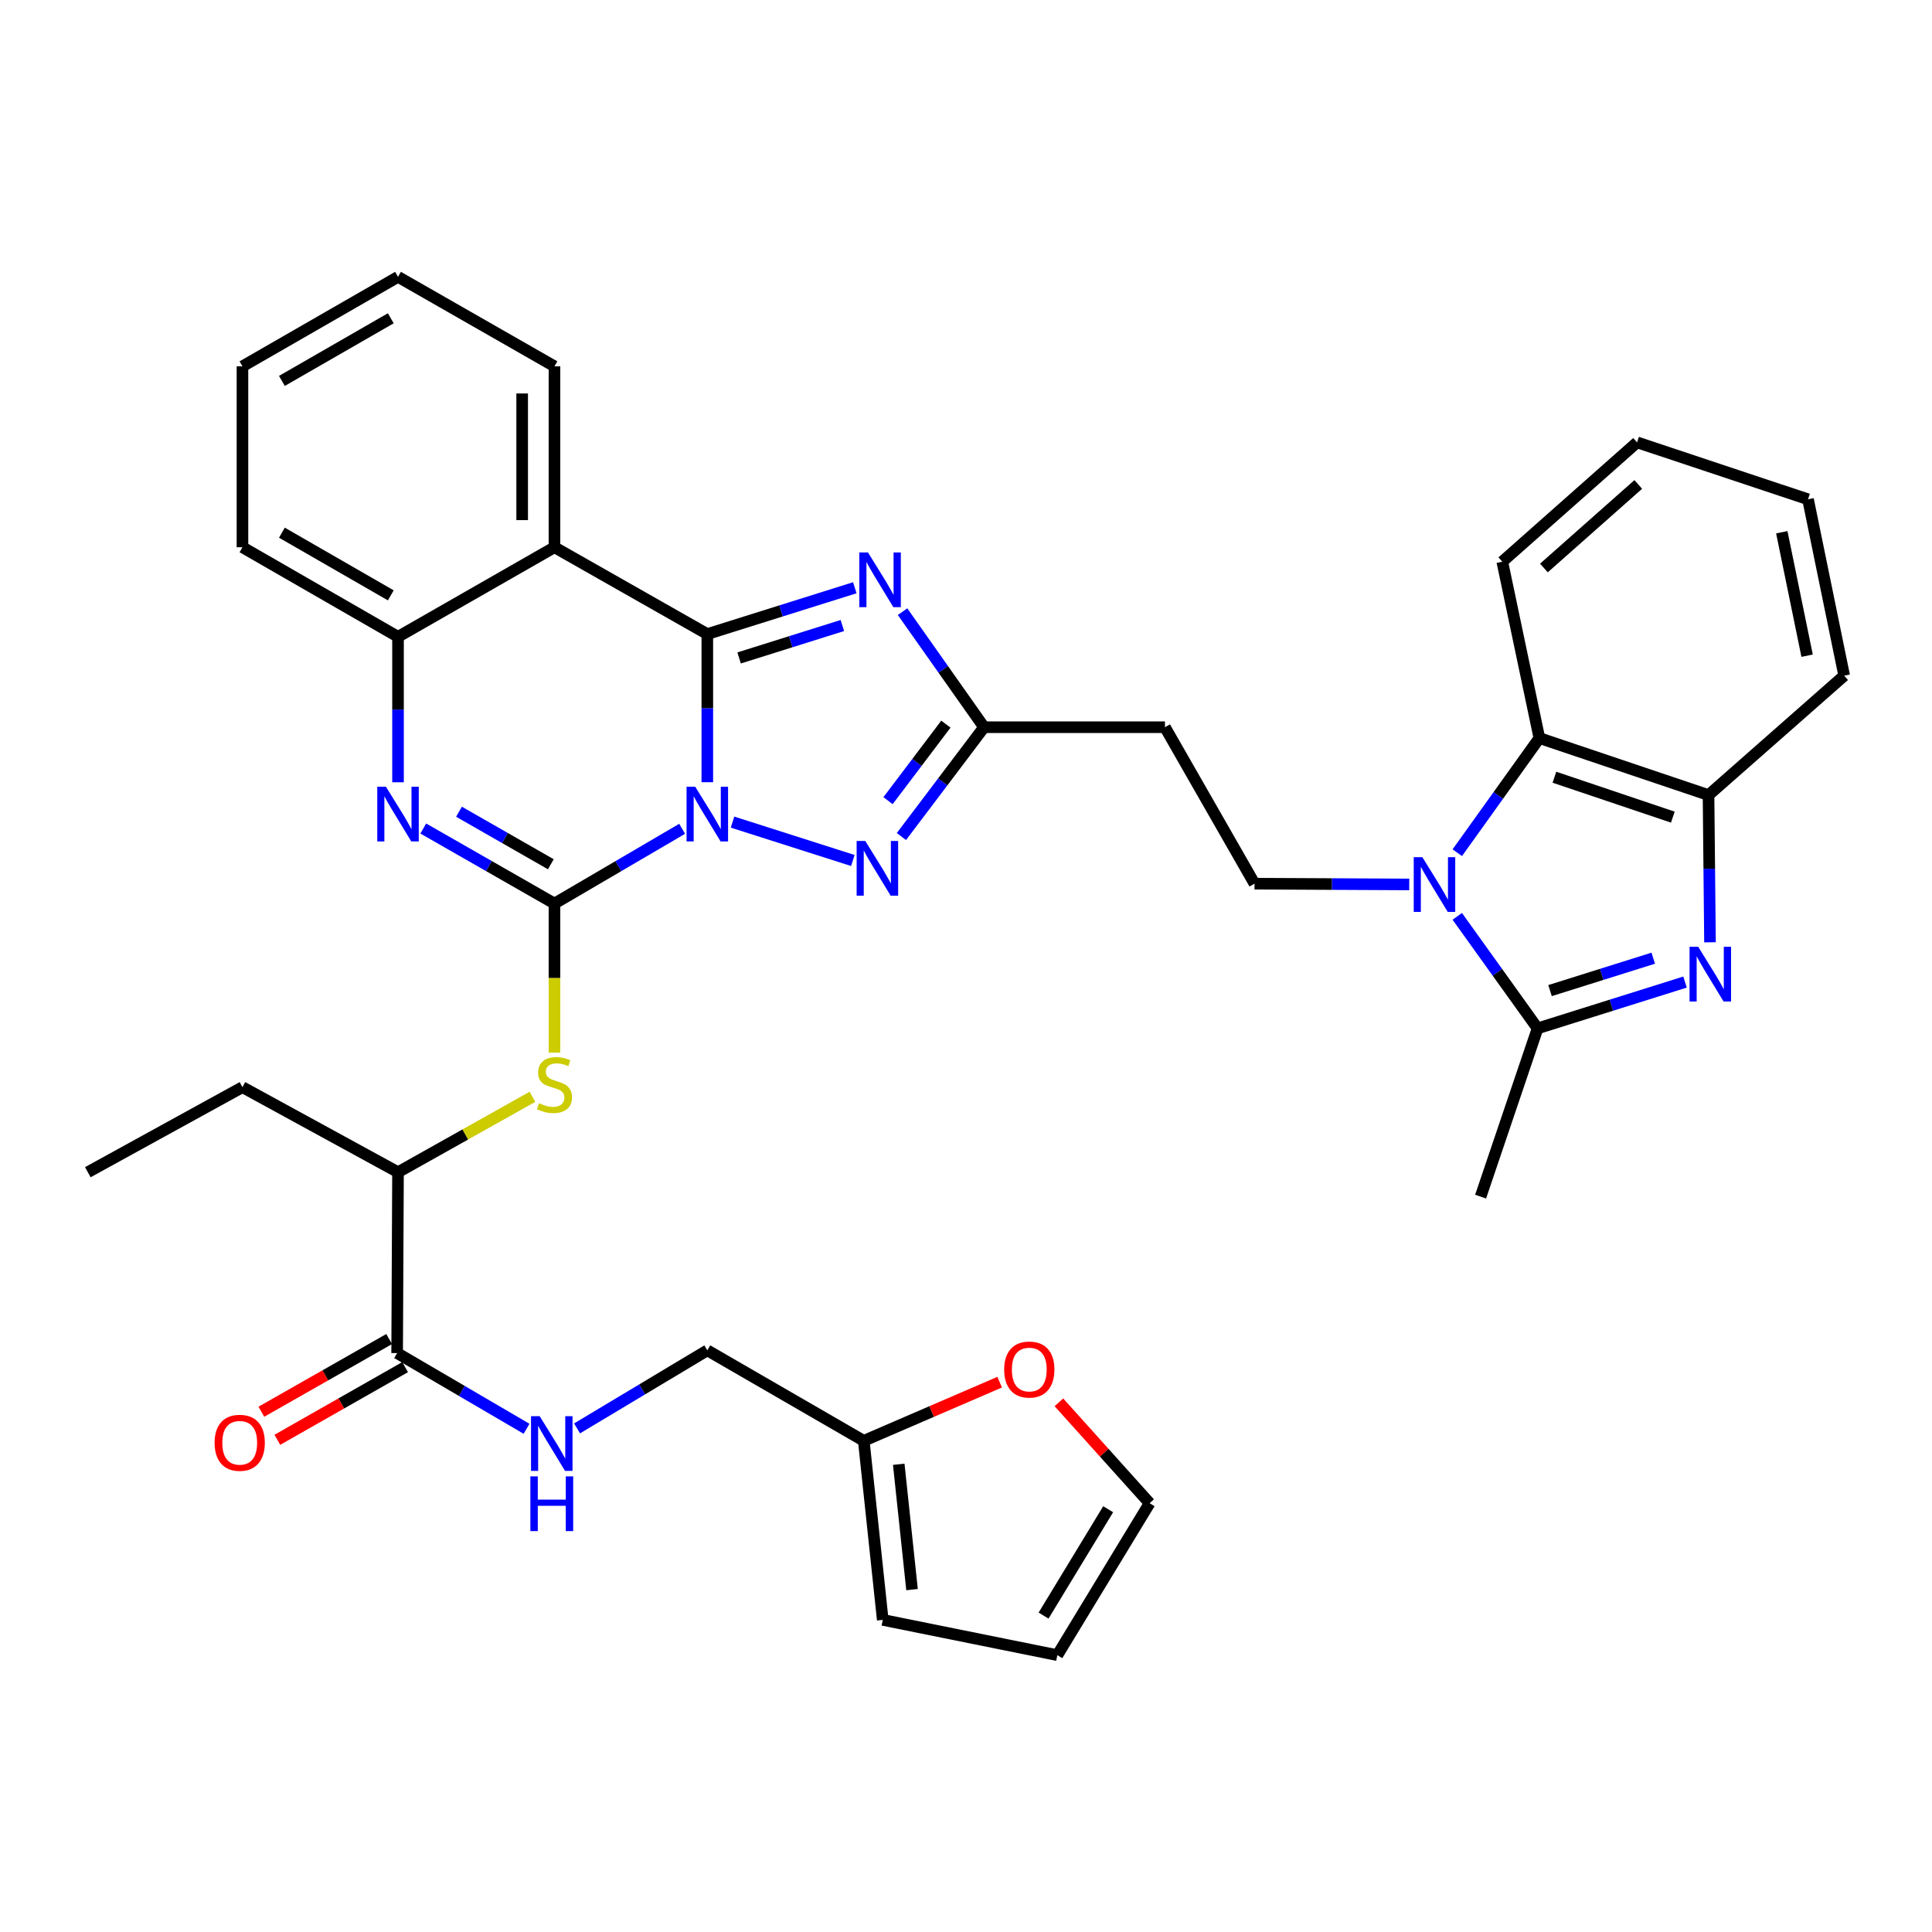 <?xml version='1.0' encoding='iso-8859-1'?>
<svg version='1.1' baseProfile='full'
              xmlns='http://www.w3.org/2000/svg'
                      xmlns:rdkit='http://www.rdkit.org/xml'
                      xmlns:xlink='http://www.w3.org/1999/xlink'
                  xml:space='preserve'
width='1000px' height='1000px' viewBox='0 0 1000 1000'>
<!-- END OF HEADER -->
<rect style='opacity:1.0;fill:#FFFFFF;stroke:none' width='1000' height='1000' x='0' y='0'> </rect>
<path class='bond-0' d='M 366.105,404.872 L 366.105,366.532' style='fill:none;fill-rule:evenodd;stroke:#0000FF;stroke-width:6px;stroke-linecap:butt;stroke-linejoin:miter;stroke-opacity:1' />
<path class='bond-0' d='M 366.105,366.532 L 366.105,328.193' style='fill:none;fill-rule:evenodd;stroke:#000000;stroke-width:6px;stroke-linecap:butt;stroke-linejoin:miter;stroke-opacity:1' />
<path class='bond-1' d='M 353.073,428.991 L 320.032,448.336' style='fill:none;fill-rule:evenodd;stroke:#0000FF;stroke-width:6px;stroke-linecap:butt;stroke-linejoin:miter;stroke-opacity:1' />
<path class='bond-1' d='M 320.032,448.336 L 286.992,467.68' style='fill:none;fill-rule:evenodd;stroke:#000000;stroke-width:6px;stroke-linecap:butt;stroke-linejoin:miter;stroke-opacity:1' />
<path class='bond-4' d='M 379.155,425.524 L 441.428,445.39' style='fill:none;fill-rule:evenodd;stroke:#0000FF;stroke-width:6px;stroke-linecap:butt;stroke-linejoin:miter;stroke-opacity:1' />
<path class='bond-2' d='M 366.105,328.193 L 404.275,316.205' style='fill:none;fill-rule:evenodd;stroke:#000000;stroke-width:6px;stroke-linecap:butt;stroke-linejoin:miter;stroke-opacity:1' />
<path class='bond-2' d='M 404.275,316.205 L 442.446,304.218' style='fill:none;fill-rule:evenodd;stroke:#0000FF;stroke-width:6px;stroke-linecap:butt;stroke-linejoin:miter;stroke-opacity:1' />
<path class='bond-2' d='M 382.566,340.55 L 409.285,332.159' style='fill:none;fill-rule:evenodd;stroke:#000000;stroke-width:6px;stroke-linecap:butt;stroke-linejoin:miter;stroke-opacity:1' />
<path class='bond-2' d='M 409.285,332.159 L 436.005,323.768' style='fill:none;fill-rule:evenodd;stroke:#0000FF;stroke-width:6px;stroke-linecap:butt;stroke-linejoin:miter;stroke-opacity:1' />
<path class='bond-7' d='M 366.105,328.193 L 286.992,283.257' style='fill:none;fill-rule:evenodd;stroke:#000000;stroke-width:6px;stroke-linecap:butt;stroke-linejoin:miter;stroke-opacity:1' />
<path class='bond-3' d='M 286.992,467.68 L 253.038,448.259' style='fill:none;fill-rule:evenodd;stroke:#000000;stroke-width:6px;stroke-linecap:butt;stroke-linejoin:miter;stroke-opacity:1' />
<path class='bond-3' d='M 253.038,448.259 L 219.084,428.838' style='fill:none;fill-rule:evenodd;stroke:#0000FF;stroke-width:6px;stroke-linecap:butt;stroke-linejoin:miter;stroke-opacity:1' />
<path class='bond-3' d='M 285.108,447.339 L 261.34,433.744' style='fill:none;fill-rule:evenodd;stroke:#000000;stroke-width:6px;stroke-linecap:butt;stroke-linejoin:miter;stroke-opacity:1' />
<path class='bond-3' d='M 261.34,433.744 L 237.573,420.149' style='fill:none;fill-rule:evenodd;stroke:#0000FF;stroke-width:6px;stroke-linecap:butt;stroke-linejoin:miter;stroke-opacity:1' />
<path class='bond-11' d='M 286.992,467.68 L 286.992,506.262' style='fill:none;fill-rule:evenodd;stroke:#000000;stroke-width:6px;stroke-linecap:butt;stroke-linejoin:miter;stroke-opacity:1' />
<path class='bond-11' d='M 286.992,506.262 L 286.992,544.843' style='fill:none;fill-rule:evenodd;stroke:#CCCC00;stroke-width:6px;stroke-linecap:butt;stroke-linejoin:miter;stroke-opacity:1' />
<path class='bond-37' d='M 467.163,316.603 L 488.254,346.505' style='fill:none;fill-rule:evenodd;stroke:#0000FF;stroke-width:6px;stroke-linecap:butt;stroke-linejoin:miter;stroke-opacity:1' />
<path class='bond-37' d='M 488.254,346.505 L 509.346,376.407' style='fill:none;fill-rule:evenodd;stroke:#000000;stroke-width:6px;stroke-linecap:butt;stroke-linejoin:miter;stroke-opacity:1' />
<path class='bond-10' d='M 206.012,404.907 L 206.012,367.256' style='fill:none;fill-rule:evenodd;stroke:#0000FF;stroke-width:6px;stroke-linecap:butt;stroke-linejoin:miter;stroke-opacity:1' />
<path class='bond-10' d='M 206.012,367.256 L 206.012,329.605' style='fill:none;fill-rule:evenodd;stroke:#000000;stroke-width:6px;stroke-linecap:butt;stroke-linejoin:miter;stroke-opacity:1' />
<path class='bond-9' d='M 466.57,432.995 L 487.958,404.701' style='fill:none;fill-rule:evenodd;stroke:#0000FF;stroke-width:6px;stroke-linecap:butt;stroke-linejoin:miter;stroke-opacity:1' />
<path class='bond-9' d='M 487.958,404.701 L 509.346,376.407' style='fill:none;fill-rule:evenodd;stroke:#000000;stroke-width:6px;stroke-linecap:butt;stroke-linejoin:miter;stroke-opacity:1' />
<path class='bond-9' d='M 459.647,414.424 L 474.618,394.618' style='fill:none;fill-rule:evenodd;stroke:#0000FF;stroke-width:6px;stroke-linecap:butt;stroke-linejoin:miter;stroke-opacity:1' />
<path class='bond-9' d='M 474.618,394.618 L 489.59,374.812' style='fill:none;fill-rule:evenodd;stroke:#000000;stroke-width:6px;stroke-linecap:butt;stroke-linejoin:miter;stroke-opacity:1' />
<path class='bond-5' d='M 729.416,457.787 L 689.376,457.587' style='fill:none;fill-rule:evenodd;stroke:#0000FF;stroke-width:6px;stroke-linecap:butt;stroke-linejoin:miter;stroke-opacity:1' />
<path class='bond-5' d='M 689.376,457.587 L 649.335,457.387' style='fill:none;fill-rule:evenodd;stroke:#000000;stroke-width:6px;stroke-linecap:butt;stroke-linejoin:miter;stroke-opacity:1' />
<path class='bond-8' d='M 754.28,474.301 L 775.068,503.292' style='fill:none;fill-rule:evenodd;stroke:#0000FF;stroke-width:6px;stroke-linecap:butt;stroke-linejoin:miter;stroke-opacity:1' />
<path class='bond-8' d='M 775.068,503.292 L 795.855,532.282' style='fill:none;fill-rule:evenodd;stroke:#000000;stroke-width:6px;stroke-linecap:butt;stroke-linejoin:miter;stroke-opacity:1' />
<path class='bond-12' d='M 754.291,441.36 L 775.533,411.689' style='fill:none;fill-rule:evenodd;stroke:#0000FF;stroke-width:6px;stroke-linecap:butt;stroke-linejoin:miter;stroke-opacity:1' />
<path class='bond-12' d='M 775.533,411.689 L 796.775,382.018' style='fill:none;fill-rule:evenodd;stroke:#000000;stroke-width:6px;stroke-linecap:butt;stroke-linejoin:miter;stroke-opacity:1' />
<path class='bond-6' d='M 872.17,508.317 L 834.012,520.3' style='fill:none;fill-rule:evenodd;stroke:#0000FF;stroke-width:6px;stroke-linecap:butt;stroke-linejoin:miter;stroke-opacity:1' />
<path class='bond-6' d='M 834.012,520.3 L 795.855,532.282' style='fill:none;fill-rule:evenodd;stroke:#000000;stroke-width:6px;stroke-linecap:butt;stroke-linejoin:miter;stroke-opacity:1' />
<path class='bond-6' d='M 855.712,495.958 L 829.002,504.346' style='fill:none;fill-rule:evenodd;stroke:#0000FF;stroke-width:6px;stroke-linecap:butt;stroke-linejoin:miter;stroke-opacity:1' />
<path class='bond-6' d='M 829.002,504.346 L 802.292,512.734' style='fill:none;fill-rule:evenodd;stroke:#000000;stroke-width:6px;stroke-linecap:butt;stroke-linejoin:miter;stroke-opacity:1' />
<path class='bond-40' d='M 885.089,487.731 L 884.71,449.632' style='fill:none;fill-rule:evenodd;stroke:#0000FF;stroke-width:6px;stroke-linecap:butt;stroke-linejoin:miter;stroke-opacity:1' />
<path class='bond-40' d='M 884.71,449.632 L 884.332,411.532' style='fill:none;fill-rule:evenodd;stroke:#000000;stroke-width:6px;stroke-linecap:butt;stroke-linejoin:miter;stroke-opacity:1' />
<path class='bond-26' d='M 286.992,283.257 L 286.992,189.615' style='fill:none;fill-rule:evenodd;stroke:#000000;stroke-width:6px;stroke-linecap:butt;stroke-linejoin:miter;stroke-opacity:1' />
<path class='bond-26' d='M 270.27,269.211 L 270.27,203.662' style='fill:none;fill-rule:evenodd;stroke:#000000;stroke-width:6px;stroke-linecap:butt;stroke-linejoin:miter;stroke-opacity:1' />
<path class='bond-38' d='M 286.992,283.257 L 206.012,329.605' style='fill:none;fill-rule:evenodd;stroke:#000000;stroke-width:6px;stroke-linecap:butt;stroke-linejoin:miter;stroke-opacity:1' />
<path class='bond-27' d='M 795.855,532.282 L 766.36,619.375' style='fill:none;fill-rule:evenodd;stroke:#000000;stroke-width:6px;stroke-linecap:butt;stroke-linejoin:miter;stroke-opacity:1' />
<path class='bond-16' d='M 509.346,376.407 L 602.979,376.407' style='fill:none;fill-rule:evenodd;stroke:#000000;stroke-width:6px;stroke-linecap:butt;stroke-linejoin:miter;stroke-opacity:1' />
<path class='bond-29' d='M 206.012,329.605 L 125.496,283.257' style='fill:none;fill-rule:evenodd;stroke:#000000;stroke-width:6px;stroke-linecap:butt;stroke-linejoin:miter;stroke-opacity:1' />
<path class='bond-29' d='M 202.277,308.16 L 145.916,275.717' style='fill:none;fill-rule:evenodd;stroke:#000000;stroke-width:6px;stroke-linecap:butt;stroke-linejoin:miter;stroke-opacity:1' />
<path class='bond-18' d='M 275.591,567.7 L 240.801,587.216' style='fill:none;fill-rule:evenodd;stroke:#CCCC00;stroke-width:6px;stroke-linecap:butt;stroke-linejoin:miter;stroke-opacity:1' />
<path class='bond-18' d='M 240.801,587.216 L 206.012,606.732' style='fill:none;fill-rule:evenodd;stroke:#000000;stroke-width:6px;stroke-linecap:butt;stroke-linejoin:miter;stroke-opacity:1' />
<path class='bond-13' d='M 796.775,382.018 L 884.332,411.532' style='fill:none;fill-rule:evenodd;stroke:#000000;stroke-width:6px;stroke-linecap:butt;stroke-linejoin:miter;stroke-opacity:1' />
<path class='bond-13' d='M 804.567,402.291 L 865.857,422.951' style='fill:none;fill-rule:evenodd;stroke:#000000;stroke-width:6px;stroke-linecap:butt;stroke-linejoin:miter;stroke-opacity:1' />
<path class='bond-28' d='M 796.775,382.018 L 777.582,290.736' style='fill:none;fill-rule:evenodd;stroke:#000000;stroke-width:6px;stroke-linecap:butt;stroke-linejoin:miter;stroke-opacity:1' />
<path class='bond-30' d='M 884.332,411.532 L 954.545,349.717' style='fill:none;fill-rule:evenodd;stroke:#000000;stroke-width:6px;stroke-linecap:butt;stroke-linejoin:miter;stroke-opacity:1' />
<path class='bond-14' d='M 649.335,457.387 L 602.979,376.407' style='fill:none;fill-rule:evenodd;stroke:#000000;stroke-width:6px;stroke-linecap:butt;stroke-linejoin:miter;stroke-opacity:1' />
<path class='bond-15' d='M 205.557,700.355 L 206.012,606.732' style='fill:none;fill-rule:evenodd;stroke:#000000;stroke-width:6px;stroke-linecap:butt;stroke-linejoin:miter;stroke-opacity:1' />
<path class='bond-17' d='M 205.557,700.355 L 239.048,719.947' style='fill:none;fill-rule:evenodd;stroke:#000000;stroke-width:6px;stroke-linecap:butt;stroke-linejoin:miter;stroke-opacity:1' />
<path class='bond-17' d='M 239.048,719.947 L 272.54,739.538' style='fill:none;fill-rule:evenodd;stroke:#0000FF;stroke-width:6px;stroke-linecap:butt;stroke-linejoin:miter;stroke-opacity:1' />
<path class='bond-21' d='M 201.423,693.088 L 168.354,711.898' style='fill:none;fill-rule:evenodd;stroke:#000000;stroke-width:6px;stroke-linecap:butt;stroke-linejoin:miter;stroke-opacity:1' />
<path class='bond-21' d='M 168.354,711.898 L 135.285,730.708' style='fill:none;fill-rule:evenodd;stroke:#FF0000;stroke-width:6px;stroke-linecap:butt;stroke-linejoin:miter;stroke-opacity:1' />
<path class='bond-21' d='M 209.69,707.623 L 176.621,726.433' style='fill:none;fill-rule:evenodd;stroke:#000000;stroke-width:6px;stroke-linecap:butt;stroke-linejoin:miter;stroke-opacity:1' />
<path class='bond-21' d='M 176.621,726.433 L 143.552,745.243' style='fill:none;fill-rule:evenodd;stroke:#FF0000;stroke-width:6px;stroke-linecap:butt;stroke-linejoin:miter;stroke-opacity:1' />
<path class='bond-25' d='M 298.685,739.334 L 332.395,719.134' style='fill:none;fill-rule:evenodd;stroke:#0000FF;stroke-width:6px;stroke-linecap:butt;stroke-linejoin:miter;stroke-opacity:1' />
<path class='bond-25' d='M 332.395,719.134 L 366.105,698.934' style='fill:none;fill-rule:evenodd;stroke:#000000;stroke-width:6px;stroke-linecap:butt;stroke-linejoin:miter;stroke-opacity:1' />
<path class='bond-31' d='M 206.012,606.732 L 125.496,562.716' style='fill:none;fill-rule:evenodd;stroke:#000000;stroke-width:6px;stroke-linecap:butt;stroke-linejoin:miter;stroke-opacity:1' />
<path class='bond-19' d='M 447.085,745.764 L 366.105,698.934' style='fill:none;fill-rule:evenodd;stroke:#000000;stroke-width:6px;stroke-linecap:butt;stroke-linejoin:miter;stroke-opacity:1' />
<path class='bond-20' d='M 447.085,745.764 L 482.254,730.586' style='fill:none;fill-rule:evenodd;stroke:#000000;stroke-width:6px;stroke-linecap:butt;stroke-linejoin:miter;stroke-opacity:1' />
<path class='bond-20' d='M 482.254,730.586 L 517.423,715.408' style='fill:none;fill-rule:evenodd;stroke:#FF0000;stroke-width:6px;stroke-linecap:butt;stroke-linejoin:miter;stroke-opacity:1' />
<path class='bond-22' d='M 447.085,745.764 L 456.913,838.45' style='fill:none;fill-rule:evenodd;stroke:#000000;stroke-width:6px;stroke-linecap:butt;stroke-linejoin:miter;stroke-opacity:1' />
<path class='bond-22' d='M 465.188,757.904 L 472.068,822.783' style='fill:none;fill-rule:evenodd;stroke:#000000;stroke-width:6px;stroke-linecap:butt;stroke-linejoin:miter;stroke-opacity:1' />
<path class='bond-23' d='M 548.085,725.836 L 571.565,751.946' style='fill:none;fill-rule:evenodd;stroke:#FF0000;stroke-width:6px;stroke-linecap:butt;stroke-linejoin:miter;stroke-opacity:1' />
<path class='bond-23' d='M 571.565,751.946 L 595.045,778.056' style='fill:none;fill-rule:evenodd;stroke:#000000;stroke-width:6px;stroke-linecap:butt;stroke-linejoin:miter;stroke-opacity:1' />
<path class='bond-24' d='M 456.913,838.45 L 547.276,856.704' style='fill:none;fill-rule:evenodd;stroke:#000000;stroke-width:6px;stroke-linecap:butt;stroke-linejoin:miter;stroke-opacity:1' />
<path class='bond-42' d='M 595.045,778.056 L 547.276,856.704' style='fill:none;fill-rule:evenodd;stroke:#000000;stroke-width:6px;stroke-linecap:butt;stroke-linejoin:miter;stroke-opacity:1' />
<path class='bond-42' d='M 573.587,781.173 L 540.149,836.226' style='fill:none;fill-rule:evenodd;stroke:#000000;stroke-width:6px;stroke-linecap:butt;stroke-linejoin:miter;stroke-opacity:1' />
<path class='bond-32' d='M 286.992,189.615 L 206.012,143.296' style='fill:none;fill-rule:evenodd;stroke:#000000;stroke-width:6px;stroke-linecap:butt;stroke-linejoin:miter;stroke-opacity:1' />
<path class='bond-34' d='M 777.582,290.736 L 847.34,228.967' style='fill:none;fill-rule:evenodd;stroke:#000000;stroke-width:6px;stroke-linecap:butt;stroke-linejoin:miter;stroke-opacity:1' />
<path class='bond-34' d='M 799.131,293.99 L 847.962,250.752' style='fill:none;fill-rule:evenodd;stroke:#000000;stroke-width:6px;stroke-linecap:butt;stroke-linejoin:miter;stroke-opacity:1' />
<path class='bond-36' d='M 125.496,283.257 L 125.496,189.615' style='fill:none;fill-rule:evenodd;stroke:#000000;stroke-width:6px;stroke-linecap:butt;stroke-linejoin:miter;stroke-opacity:1' />
<path class='bond-41' d='M 954.545,349.717 L 935.826,258.435' style='fill:none;fill-rule:evenodd;stroke:#000000;stroke-width:6px;stroke-linecap:butt;stroke-linejoin:miter;stroke-opacity:1' />
<path class='bond-41' d='M 935.357,339.384 L 922.253,275.486' style='fill:none;fill-rule:evenodd;stroke:#000000;stroke-width:6px;stroke-linecap:butt;stroke-linejoin:miter;stroke-opacity:1' />
<path class='bond-33' d='M 125.496,562.716 L 45.455,606.732' style='fill:none;fill-rule:evenodd;stroke:#000000;stroke-width:6px;stroke-linecap:butt;stroke-linejoin:miter;stroke-opacity:1' />
<path class='bond-39' d='M 206.012,143.296 L 125.496,189.615' style='fill:none;fill-rule:evenodd;stroke:#000000;stroke-width:6px;stroke-linecap:butt;stroke-linejoin:miter;stroke-opacity:1' />
<path class='bond-39' d='M 202.273,164.738 L 145.912,197.162' style='fill:none;fill-rule:evenodd;stroke:#000000;stroke-width:6px;stroke-linecap:butt;stroke-linejoin:miter;stroke-opacity:1' />
<path class='bond-35' d='M 847.34,228.967 L 935.826,258.435' style='fill:none;fill-rule:evenodd;stroke:#000000;stroke-width:6px;stroke-linecap:butt;stroke-linejoin:miter;stroke-opacity:1' />
<path  class='atom-0' d='M 359.845 407.201
L 369.125 422.201
Q 370.045 423.681, 371.525 426.361
Q 373.005 429.041, 373.085 429.201
L 373.085 407.201
L 376.845 407.201
L 376.845 435.521
L 372.965 435.521
L 363.005 419.121
Q 361.845 417.201, 360.605 415.001
Q 359.405 412.801, 359.045 412.121
L 359.045 435.521
L 355.365 435.521
L 355.365 407.201
L 359.845 407.201
' fill='#0000FF'/>
<path  class='atom-3' d='M 449.269 285.949
L 458.549 300.949
Q 459.469 302.429, 460.949 305.109
Q 462.429 307.789, 462.509 307.949
L 462.509 285.949
L 466.269 285.949
L 466.269 314.269
L 462.389 314.269
L 452.429 297.869
Q 451.269 295.949, 450.029 293.749
Q 448.829 291.549, 448.469 290.869
L 448.469 314.269
L 444.789 314.269
L 444.789 285.949
L 449.269 285.949
' fill='#0000FF'/>
<path  class='atom-4' d='M 199.752 407.201
L 209.032 422.201
Q 209.952 423.681, 211.432 426.361
Q 212.912 429.041, 212.992 429.201
L 212.992 407.201
L 216.752 407.201
L 216.752 435.521
L 212.872 435.521
L 202.912 419.121
Q 201.752 417.201, 200.512 415.001
Q 199.312 412.801, 198.952 412.121
L 198.952 435.521
L 195.272 435.521
L 195.272 407.201
L 199.752 407.201
' fill='#0000FF'/>
<path  class='atom-5' d='M 447.876 435.284
L 457.156 450.284
Q 458.076 451.764, 459.556 454.444
Q 461.036 457.124, 461.116 457.284
L 461.116 435.284
L 464.876 435.284
L 464.876 463.604
L 460.996 463.604
L 451.036 447.204
Q 449.876 445.284, 448.636 443.084
Q 447.436 440.884, 447.076 440.204
L 447.076 463.604
L 443.396 463.604
L 443.396 435.284
L 447.876 435.284
' fill='#0000FF'/>
<path  class='atom-6' d='M 736.225 443.692
L 745.505 458.692
Q 746.425 460.172, 747.905 462.852
Q 749.385 465.532, 749.465 465.692
L 749.465 443.692
L 753.225 443.692
L 753.225 472.012
L 749.345 472.012
L 739.385 455.612
Q 738.225 453.692, 736.985 451.492
Q 735.785 449.292, 735.425 448.612
L 735.425 472.012
L 731.745 472.012
L 731.745 443.692
L 736.225 443.692
' fill='#0000FF'/>
<path  class='atom-7' d='M 878.992 490.048
L 888.272 505.048
Q 889.192 506.528, 890.672 509.208
Q 892.152 511.888, 892.232 512.048
L 892.232 490.048
L 895.992 490.048
L 895.992 518.368
L 892.112 518.368
L 882.152 501.968
Q 880.992 500.048, 879.752 497.848
Q 878.552 495.648, 878.192 494.968
L 878.192 518.368
L 874.512 518.368
L 874.512 490.048
L 878.992 490.048
' fill='#0000FF'/>
<path  class='atom-12' d='M 278.992 571.024
Q 279.312 571.144, 280.632 571.704
Q 281.952 572.264, 283.392 572.624
Q 284.872 572.944, 286.312 572.944
Q 288.992 572.944, 290.552 571.664
Q 292.112 570.344, 292.112 568.064
Q 292.112 566.504, 291.312 565.544
Q 290.552 564.584, 289.352 564.064
Q 288.152 563.544, 286.152 562.944
Q 283.632 562.184, 282.112 561.464
Q 280.632 560.744, 279.552 559.224
Q 278.512 557.704, 278.512 555.144
Q 278.512 551.584, 280.912 549.384
Q 283.352 547.184, 288.152 547.184
Q 291.432 547.184, 295.152 548.744
L 294.232 551.824
Q 290.832 550.424, 288.272 550.424
Q 285.512 550.424, 283.992 551.584
Q 282.472 552.704, 282.512 554.664
Q 282.512 556.184, 283.272 557.104
Q 284.072 558.024, 285.192 558.544
Q 286.352 559.064, 288.272 559.664
Q 290.832 560.464, 292.352 561.264
Q 293.872 562.064, 294.952 563.704
Q 296.072 565.304, 296.072 568.064
Q 296.072 571.984, 293.432 574.104
Q 290.832 576.184, 286.472 576.184
Q 283.952 576.184, 282.032 575.624
Q 280.152 575.104, 277.912 574.184
L 278.992 571.024
' fill='#CCCC00'/>
<path  class='atom-18' d='M 279.338 733.016
L 288.618 748.016
Q 289.538 749.496, 291.018 752.176
Q 292.498 754.856, 292.578 755.016
L 292.578 733.016
L 296.338 733.016
L 296.338 761.336
L 292.458 761.336
L 282.498 744.936
Q 281.338 743.016, 280.098 740.816
Q 278.898 738.616, 278.538 737.936
L 278.538 761.336
L 274.858 761.336
L 274.858 733.016
L 279.338 733.016
' fill='#0000FF'/>
<path  class='atom-18' d='M 274.518 764.168
L 278.358 764.168
L 278.358 776.208
L 292.838 776.208
L 292.838 764.168
L 296.678 764.168
L 296.678 792.488
L 292.838 792.488
L 292.838 779.408
L 278.358 779.408
L 278.358 792.488
L 274.518 792.488
L 274.518 764.168
' fill='#0000FF'/>
<path  class='atom-21' d='M 519.756 708.87
Q 519.756 702.07, 523.116 698.27
Q 526.476 694.47, 532.756 694.47
Q 539.036 694.47, 542.396 698.27
Q 545.756 702.07, 545.756 708.87
Q 545.756 715.75, 542.356 719.67
Q 538.956 723.55, 532.756 723.55
Q 526.516 723.55, 523.116 719.67
Q 519.756 715.79, 519.756 708.87
M 532.756 720.35
Q 537.076 720.35, 539.396 717.47
Q 541.756 714.55, 541.756 708.87
Q 541.756 703.31, 539.396 700.51
Q 537.076 697.67, 532.756 697.67
Q 528.436 697.67, 526.076 700.47
Q 523.756 703.27, 523.756 708.87
Q 523.756 714.59, 526.076 717.47
Q 528.436 720.35, 532.756 720.35
' fill='#FF0000'/>
<path  class='atom-22' d='M 111.075 746.783
Q 111.075 739.983, 114.435 736.183
Q 117.795 732.383, 124.075 732.383
Q 130.355 732.383, 133.715 736.183
Q 137.075 739.983, 137.075 746.783
Q 137.075 753.663, 133.675 757.583
Q 130.275 761.463, 124.075 761.463
Q 117.835 761.463, 114.435 757.583
Q 111.075 753.703, 111.075 746.783
M 124.075 758.263
Q 128.395 758.263, 130.715 755.383
Q 133.075 752.463, 133.075 746.783
Q 133.075 741.223, 130.715 738.423
Q 128.395 735.583, 124.075 735.583
Q 119.755 735.583, 117.395 738.383
Q 115.075 741.183, 115.075 746.783
Q 115.075 752.503, 117.395 755.383
Q 119.755 758.263, 124.075 758.263
' fill='#FF0000'/>
</svg>
